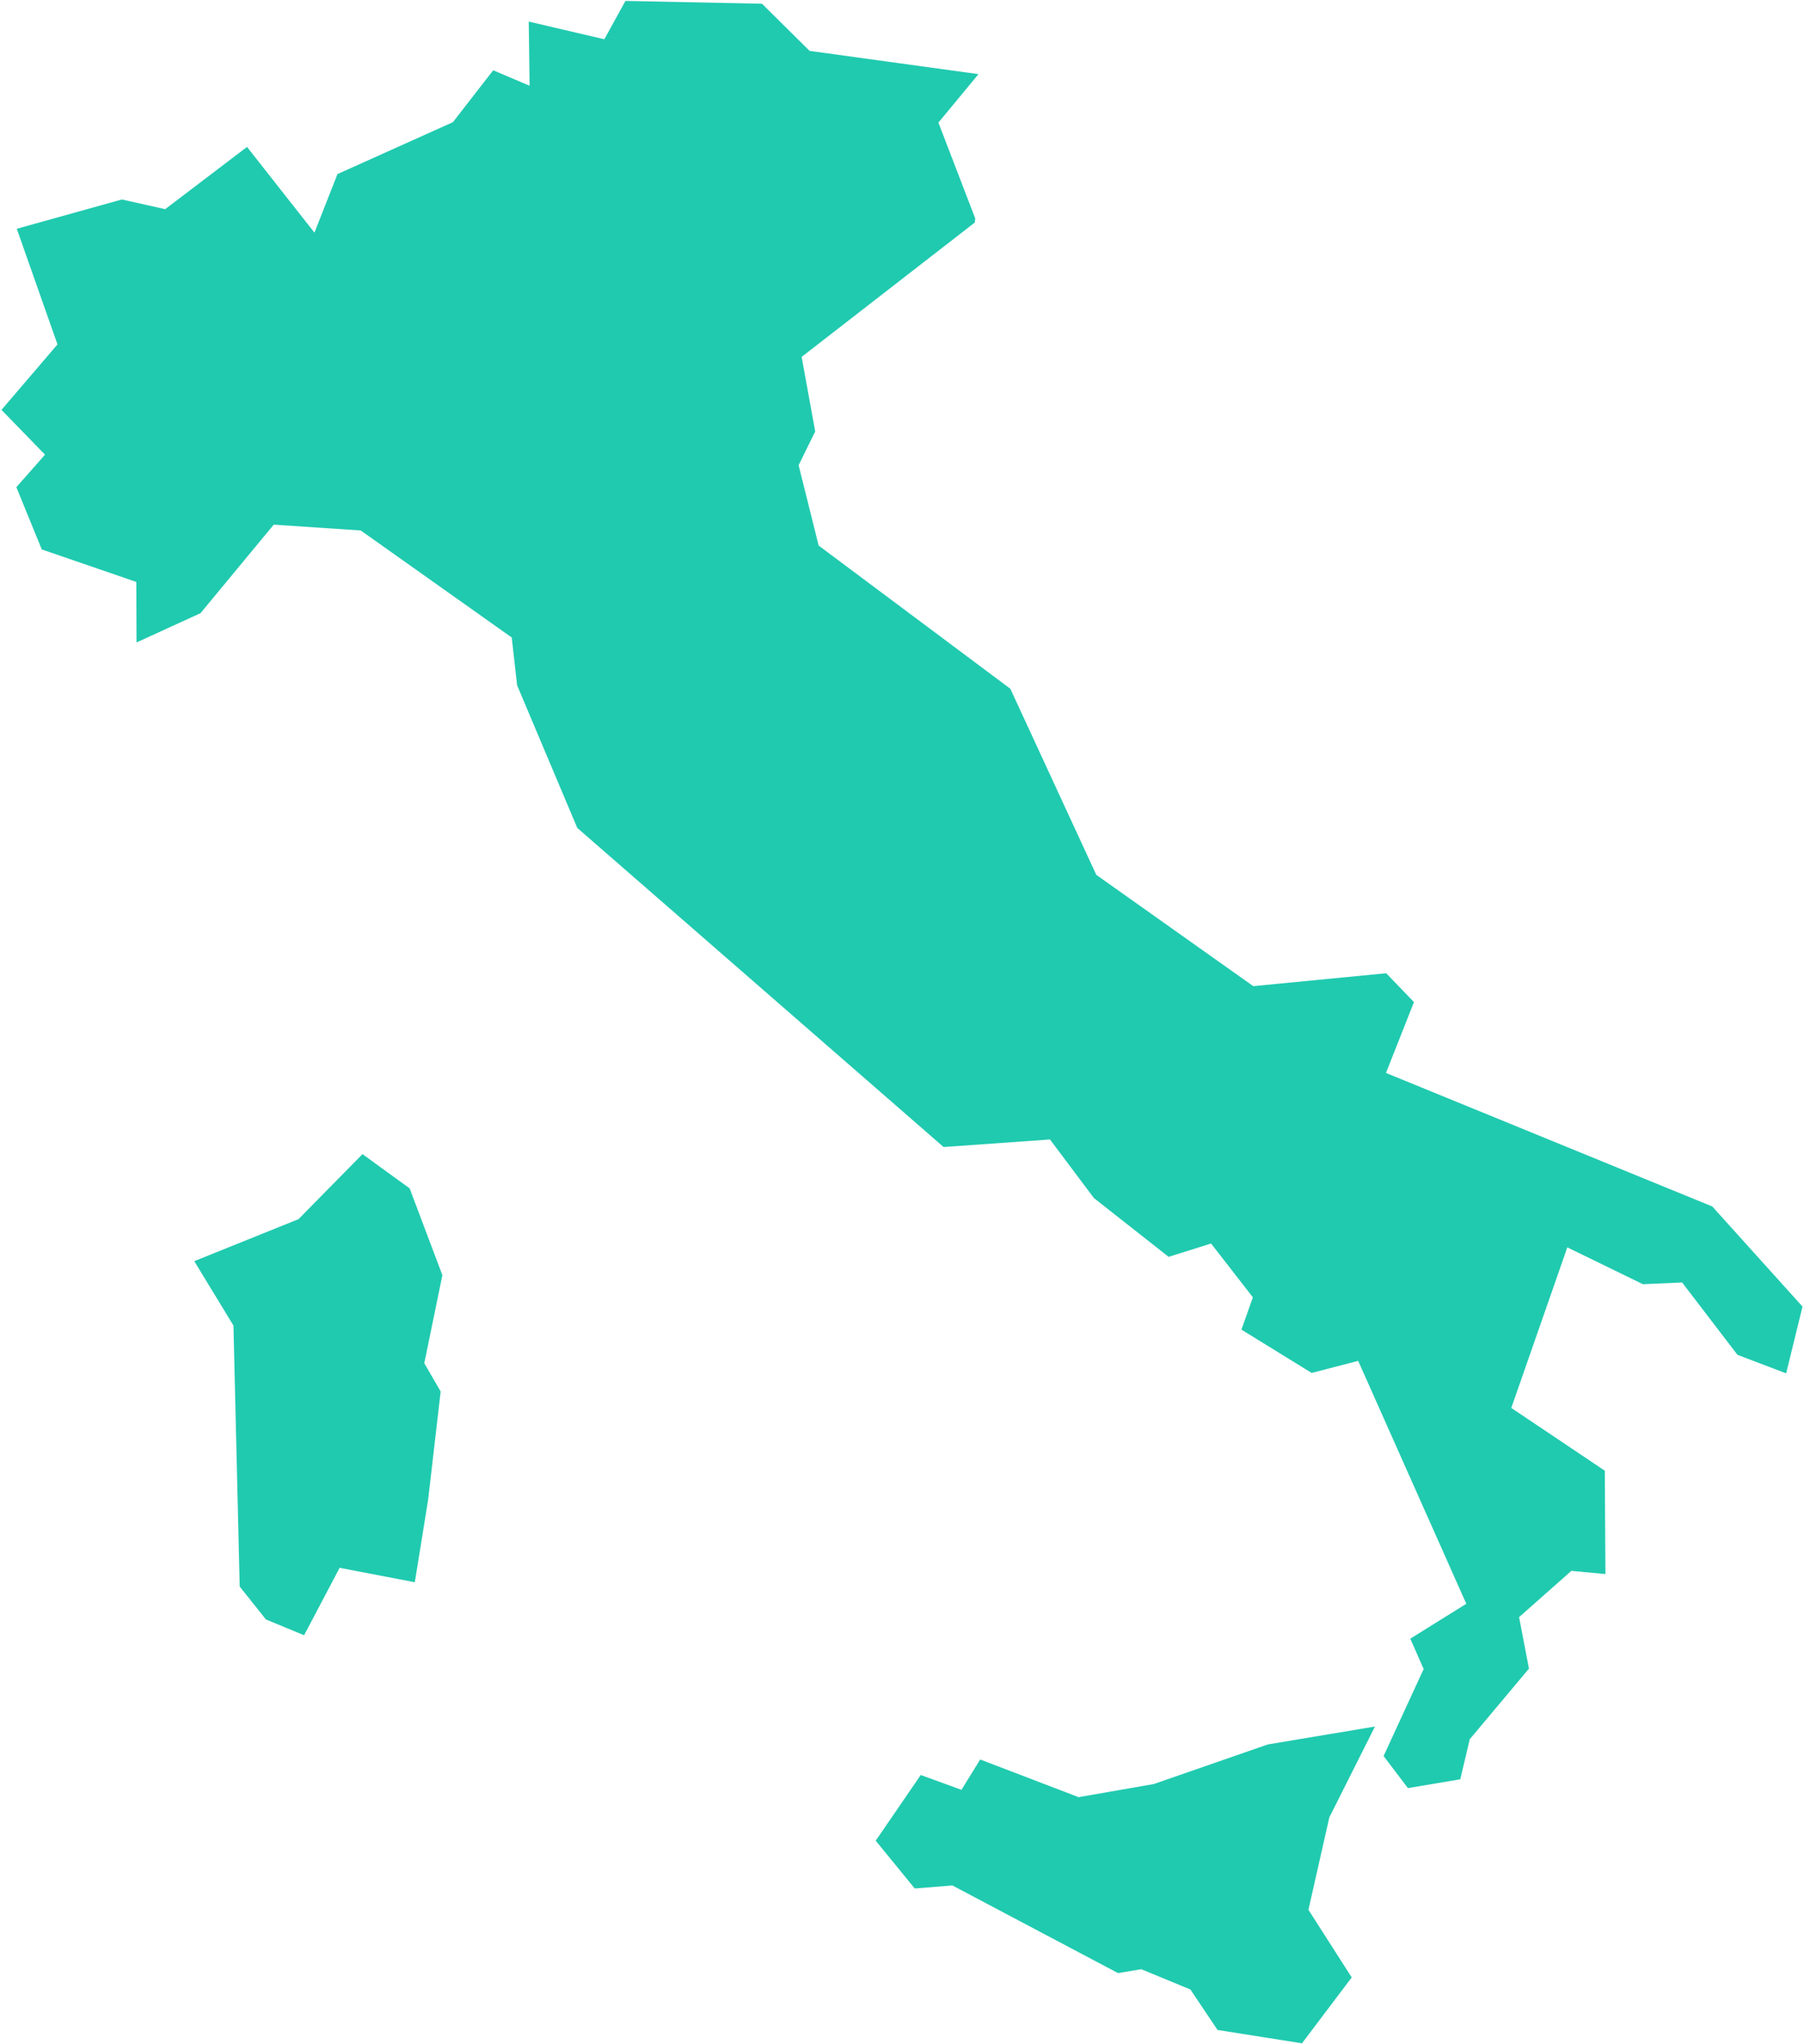 <svg width="240" height="272" viewBox="0 0 240 272" fill="none" xmlns="http://www.w3.org/2000/svg">
<path d="M182.924 229.726L168.683 232.105L153.497 237.378L143.496 239.125L130.402 234.111L127.908 238.151L122.494 236.174L116.504 244.914L121.691 251.275L126.706 250.873L148.74 262.535L151.835 262.019L158.368 264.714L161.979 270.1L173.211 271.877L179.829 263.109L174.071 254.111L176.85 241.818L182.924 229.726ZM54.498 158.12L48.222 153.565L39.712 162.218L25.844 167.806L31.058 176.373L31.889 211.102L35.385 215.486L40.457 217.578L45.185 208.609L55.185 210.528L56.962 199.526L58.624 185.142L56.446 181.388L58.853 169.669L54.498 158.12ZM227.796 160.528L184.386 142.762L188.11 133.336L184.414 129.496L166.735 131.215L145.846 116.401L134.414 91.644L108.911 72.589L106.247 61.9L108.453 57.403L106.648 47.488L129.686 29.608L129.743 29.064L124.843 16.313L130.173 9.866L107.707 6.77L101.375 0.496L83.208 0.123L80.4 5.224L70.343 2.873L70.458 11.412L65.615 9.35L60.257 16.255L44.898 23.161L41.833 30.954L32.864 19.55L21.976 27.831L16.216 26.542L2.233 30.439L7.648 45.827L0.198 54.536L5.987 60.497L2.176 64.824L5.557 73.105L18.136 77.432L18.165 85.484L26.675 81.587L36.417 69.81L47.993 70.583L68.079 84.824L68.796 91.185L76.797 110.158L125.531 152.619L139.685 151.616L145.531 159.41L155.473 167.233L161.119 165.457L166.678 172.62L165.159 176.918L174.5 182.677L180.689 181.073L195.073 213.395L187.623 218.036L189.4 222.076L184.07 233.653L187.308 237.921L194.272 236.747L195.532 231.417L203.411 222.019L202.094 215.171L209.057 209.01L213.584 209.44L213.498 195.686L201.059 187.336L208.512 165.971L218.57 170.872L223.785 170.642L231.148 180.27L237.625 182.734L239.802 173.851L227.796 160.528Z" fill="#20CAAF"/>
</svg>
